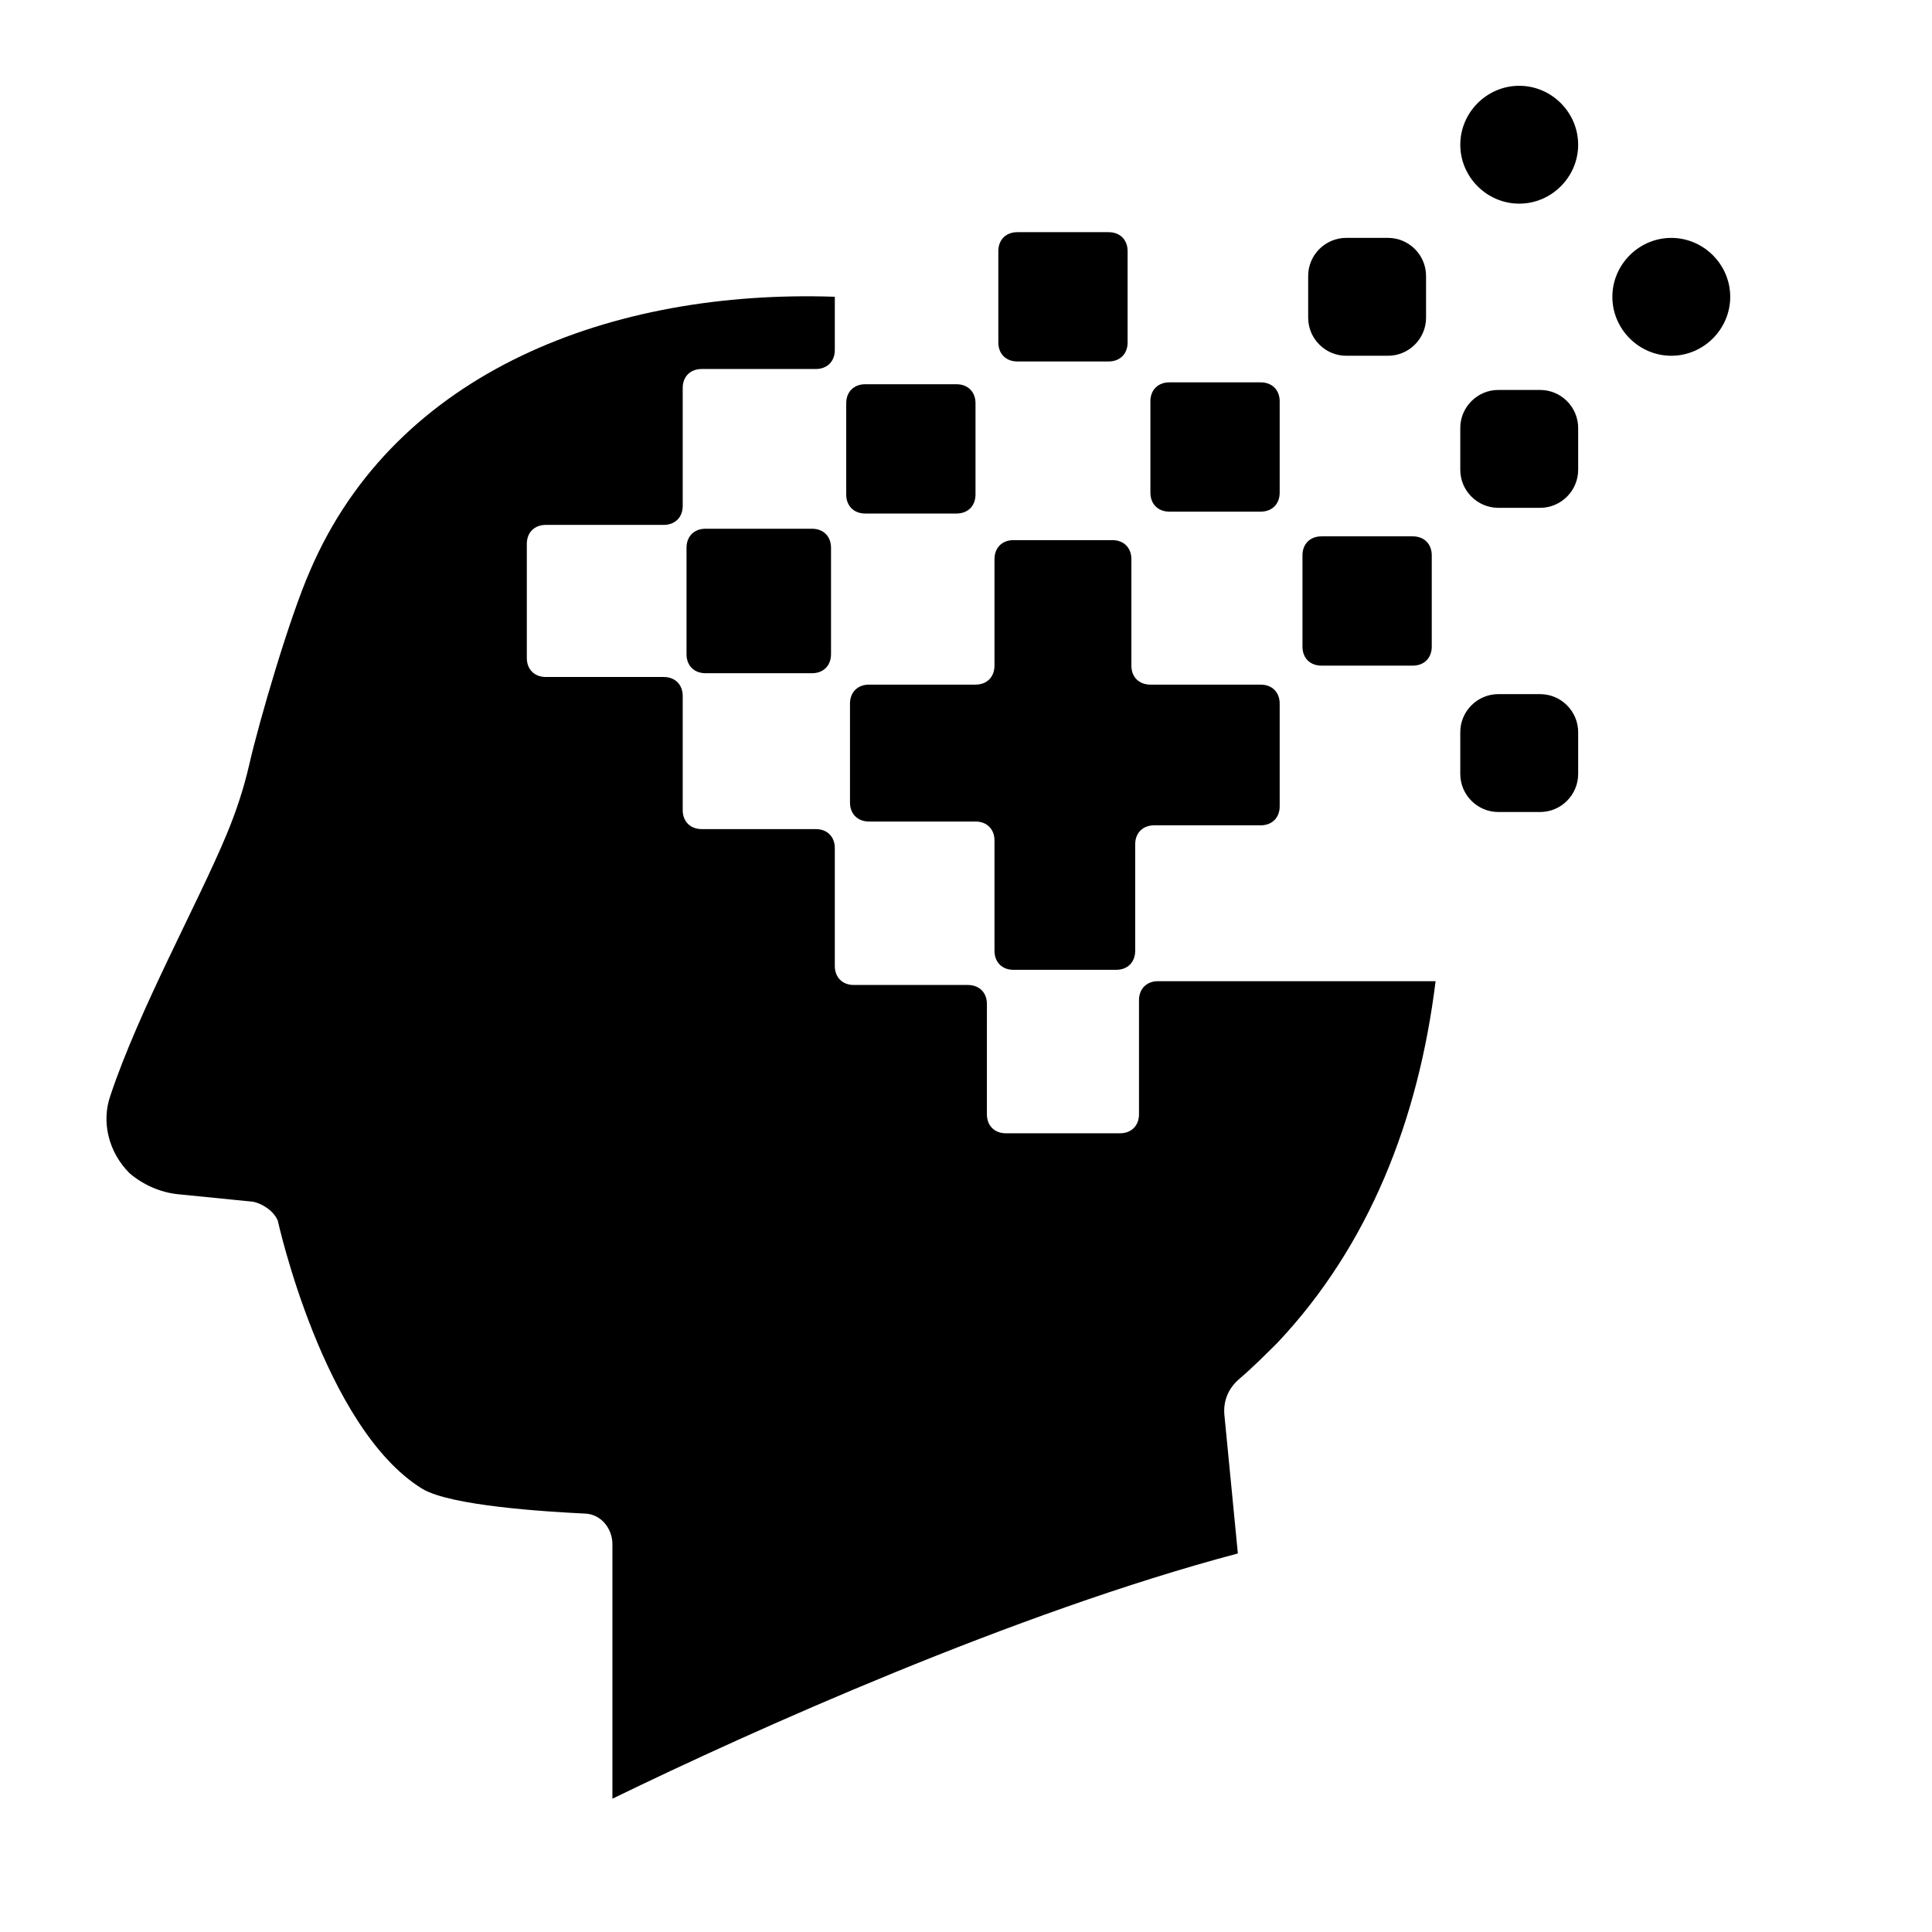 <?xml version="1.0" encoding="UTF-8"?>
<!-- Uploaded to: SVG Repo, www.svgrepo.com, Generator: SVG Repo Mixer Tools -->
<svg fill="#000000" width="800px" height="800px" version="1.1" viewBox="144 144 512 512" xmlns="http://www.w3.org/2000/svg">
 <g>
  <path d="m511.84 238.28h-11.082c-5.543 0-10.078-4.535-10.078-10.078v-11.082c0-5.543 4.535-10.078 10.078-10.078h11.082c5.543 0 10.078 4.535 10.078 10.078v11.082c0 5.543-4.535 10.078-10.078 10.078z"/>
  <path d="m437.79 239.79h-24.184c-3.023 0-5.039-2.016-5.039-5.039v-24.184c0-3.023 2.016-5.039 5.039-5.039h24.184c3.023 0 5.039 2.016 5.039 5.039v24.184c0 3.027-2.016 5.039-5.039 5.039z"/>
  <path d="m586.91 238.28c-8.566 0-15.617-7.055-15.617-15.617 0-8.566 7.055-15.617 15.617-15.617 8.566 0 15.617 7.055 15.617 15.617 0.004 8.562-7.051 15.617-15.617 15.617z"/>
  <path d="m397.48 280.09h-24.184c-3.023 0-5.039-2.016-5.039-5.039v-24.184c0-3.023 2.016-5.039 5.039-5.039h24.184c3.023 0 5.039 2.016 5.039 5.039v24.184c-0.004 3.023-2.016 5.039-5.039 5.039z"/>
  <path d="m552.15 278.58h-11.082c-5.543 0-10.078-4.535-10.078-10.078v-11.082c0-5.543 4.535-10.078 10.078-10.078h11.082c5.543 0 10.078 4.535 10.078 10.078v11.082c0 5.543-4.535 10.078-10.078 10.078z"/>
  <path d="m546.61 197.97c-8.566 0-15.617-7.055-15.617-15.617 0-8.566 7.055-15.617 15.617-15.617 8.566 0 15.617 7.055 15.617 15.617 0.004 8.562-7.051 15.617-15.617 15.617z"/>
  <path d="m359.19 322.41h-28.215c-3.023 0-5.039-2.016-5.039-5.039v-28.211c0-3.023 2.016-5.039 5.039-5.039h28.215c3.023 0 5.039 2.016 5.039 5.039v28.215c-0.004 3.023-2.019 5.035-5.039 5.035z"/>
  <path d="m552.15 359.19h-11.082c-5.543 0-10.078-4.535-10.078-10.078v-11.082c0-5.543 4.535-10.078 10.078-10.078h11.082c5.543 0 10.078 4.535 10.078 10.078v11.082c0 5.543-4.535 10.078-10.078 10.078z"/>
  <path d="m483.13 357.68v-27.207c0-3.023-2.016-5.039-5.039-5.039h-29.223c-3.023 0-5.039-2.016-5.039-5.039v-28.215c0-3.023-2.016-5.039-5.039-5.039h-26.199c-3.023 0-5.039 2.016-5.039 5.039v28.215c0 3.023-2.016 5.039-5.039 5.039h-28.215c-3.023 0-5.039 2.016-5.039 5.039v26.199c0 3.023 2.016 5.039 5.039 5.039h28.215c3.023 0 5.039 2.016 5.039 5.039v29.223c0 3.023 2.016 5.039 5.039 5.039h27.207c3.023 0 5.039-2.016 5.039-5.039v-28.215c0-3.023 2.016-5.039 5.039-5.039h28.215c3.023-0.004 5.039-2.016 5.039-5.039z"/>
  <path d="m518.39 320.4h-24.184c-3.023 0-5.039-2.016-5.039-5.039v-24.184c0-3.023 2.016-5.039 5.039-5.039h24.184c3.023 0 5.039 2.016 5.039 5.039v24.184c0 3.023-2.016 5.039-5.039 5.039z"/>
  <path d="m478.09 279.59h-24.184c-3.023 0-5.039-2.016-5.039-5.039v-24.184c0-3.023 2.016-5.039 5.039-5.039h24.184c3.023 0 5.039 2.016 5.039 5.039v24.184c0 3.023-2.016 5.039-5.039 5.039z"/>
  <path d="m468.52 519.4c-0.504-4.031 1.008-7.559 4.031-10.078 3.527-3.023 7.055-6.551 10.078-9.574 24.184-25.695 37.281-58.945 41.816-95.723h-73.559c-3.023 0-5.039 2.016-5.039 5.039v30.23c0 3.023-2.016 5.039-5.039 5.039h-30.23c-3.023 0-5.039-2.016-5.039-5.039l0.004-29.223c0-3.023-2.016-5.039-5.039-5.039h-30.23c-3.023 0-5.039-2.016-5.039-5.039v-31.234c0-3.023-2.016-5.039-5.039-5.039h-30.23c-3.023 0-5.039-2.016-5.039-5.039v-30.23c0-3.023-2.016-5.039-5.039-5.039h-31.234c-3.023 0-5.039-2.016-5.039-5.039v-30.23c0-3.023 2.016-5.039 5.039-5.039h31.234c3.023 0 5.039-2.016 5.039-5.039v-31.234c0-3.023 2.016-5.039 5.039-5.039h30.23c3.023 0 5.039-2.016 5.039-5.039v-14.105c-58.941-2.008-116.38 19.656-139.05 72.559-5.543 12.594-13.602 40.305-16.121 51.387-1.512 6.551-3.527 12.594-6.047 18.641-7.555 18.137-23.176 46.352-30.73 69.023-2.519 7.055-0.504 15.113 5.039 20.656 3.527 3.023 8.062 5.039 12.594 5.543l20.152 2.016c2.519 0.504 5.543 2.519 6.551 5.039 0 0 12.09 54.914 38.289 71.039 7.559 4.535 32.746 6.047 42.824 6.551 4.535 0 7.559 4.031 7.559 8.062v67.512c37.281-18.137 106.81-49.375 165.75-64.992z"/>
 </g>
</svg>